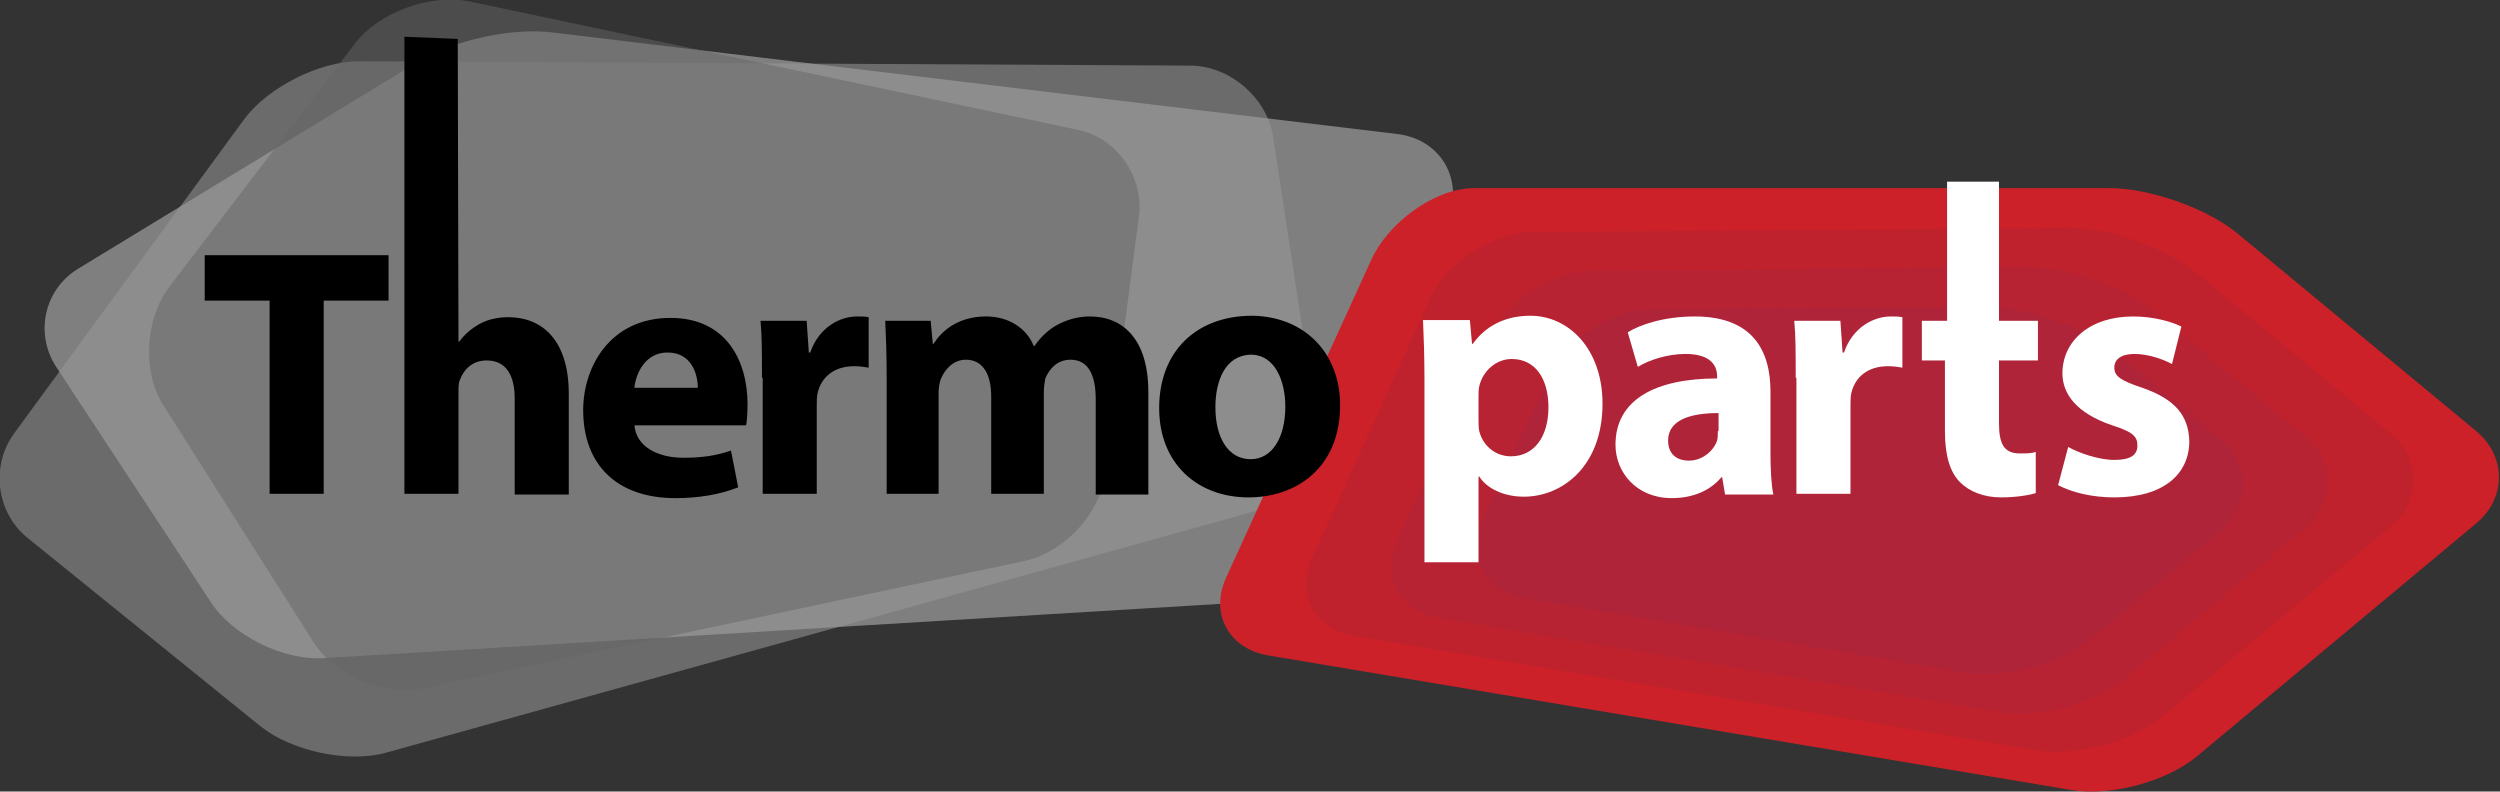 <?xml version="1.0" encoding="utf-8"?>
<!-- Generator: Adobe Illustrator 23.0.1, SVG Export Plug-In . SVG Version: 6.00 Build 0)  -->
<svg version="1.1" id="Слой_1" xmlns="http://www.w3.org/2000/svg" xmlns:xlink="http://www.w3.org/1999/xlink" x="0px" y="0px"
	 viewBox="0 0 346.8 109.8" style="enable-background:new 0 0 346.8 109.8;" xml:space="preserve">
<rect x="0" y="0" width="346.8" height="109.8" fill="#333333" stroke="none"/>
<style type="text/css">
	.st0{opacity:0.6;}
	.st1{fill:#B3B3B3;}
	.st2{opacity:0.55;}
	.st3{fill:#999999;}
	.st4{opacity:0.5;}
	.st5{fill:#666666;}
	.st6{fill:#CC2128;}
	.st7{fill:#C0222D;}
	.st8{fill:#B72332;}
	.st9{fill:#AF2438;}
	.st10{fill:#FFFFFF;}
</style>
<g>
	<g class="st0">
		<path class="st1" d="M7.8,50.9c-3-4.6-1.7-10.7,3-13.6L58.1,8.5c4.7-2.9,13-4.7,18.5-4l117.3,14.1c5.5,0.7,8.8,5.5,7.3,10.9
			l-11.6,43.5c-1.4,5.3-7.1,9.9-12.6,10.3L44.8,91.3c-5.5,0.3-12.5-3.1-15.5-7.7L7.8,50.9z"/>
	</g>
	<g class="st2">
		<path class="st3" d="M3.8,74.6c-4.3-3.5-5.1-9.9-1.9-14.4l32-43.7c3.3-4.4,10.4-8,15.9-8l115.3,0.6c5.5,0,10.7,4.5,11.5,9.9
			l6,39.3c0.8,5.4-2.8,11.1-8.1,12.5L53.6,104.4c-5.3,1.5-13.1-0.2-17.4-3.6L3.8,74.6z"/>
	</g>
	<g class="st4">
		<path class="st5" d="M22.7,56.3c-3-4.6-2.6-12,0.7-16.4L49.2,6.1c3.3-4.4,10.5-7,15.9-5.9l84.4,17.8c5.4,1.1,9.2,6.5,8.5,12
			l-4.7,35.8c-0.7,5.5-5.7,10.8-11.1,12L58.7,95.5c-5.4,1.1-12.2-1.7-15.2-6.4L22.7,56.3z"/>
	</g>
	<g>
		<g>
			<path class="st6" d="M204.3,26.1c-5.5,0.1-11.9,5-14.1,10l-20.1,44c-2.3,5,0.3,9.8,5.7,10.8l111.6,18.7
				c5.4,0.9,13.3-1.2,17.5-4.8l38.6-32.2c4.2-3.5,4.2-9.3,0-12.8l-33.1-27.4c-4.2-3.5-12.2-6.3-17.7-6.3H204.3z"/>
		</g>
		<g>
			<path class="st7" d="M212.5,32.2c-5.5,0.1-11.9,4.2-14.1,9.2l-16.4,36c-2.3,5,0.3,9.8,5.7,10.8l94.8,15.9
				c5.4,0.9,13.3-1.2,17.5-4.7l31.7-26.4c4.2-3.5,4.2-9.3,0-12.8l-26.9-22.3c-4.2-3.5-12.2-6.3-17.7-6.3L212.5,32.2z"/>
		</g>
		<g>
			<path class="st8" d="M220.7,37.6c-5.5,0.1-11.9,4.2-14.1,9.2l-12.8,28.1c-2.3,5,0.3,9.8,5.7,10.8l78,13.1
				c5.4,0.9,13.3-1.2,17.5-4.8l24.8-20.7c4.2-3.5,4.2-9.3,0-12.8l-20.7-17.1C295,39.8,287,37,281.5,37L220.7,37.6z"/>
		</g>
		<g>
			<path class="st9" d="M229,42.9c-5.5,0.1-11.9,4.2-14.1,9.2l-9.2,20.1c-2.3,5,0.3,9.8,5.7,10.8l61.2,10.3
				c5.4,0.9,13.3-1.2,17.5-4.7l17.9-14.9c4.2-3.5,4.2-9.3,0-12.8l-14.5-12c-4.2-3.5-12.2-6.3-17.7-6.3L229,42.9z"/>
		</g>
	</g>
</g>
<g>
	<path d="M37.3,41.7h-8.9v-6.3h25.5v6.3h-9v26.8h-7.5V41.7z"/>
	<path d="M56.1,5.1l7.4,0.3l0.1,42h0.1c0.8-1.1,1.8-1.9,2.9-2.5c1.1-0.6,2.5-0.9,3.9-0.9c4.8,0,8.4,3.3,8.4,10.6v14h-7.5V55.3
		c0-3.1-1.1-5.3-3.9-5.3c-2,0-3.2,1.3-3.7,2.7c-0.2,0.4-0.2,1.1-0.2,1.6v14.2h-7.5V5.1z"/>
	<path d="M88,58.9c0.2,3.1,3.3,4.6,6.8,4.6c2.6,0,4.6-0.3,6.6-1l1,5.1c-2.5,1-5.5,1.5-8.7,1.5c-8.2,0-12.8-4.7-12.8-12.2
		c0-6.1,3.8-12.8,12.1-12.8c7.8,0,10.7,6,10.7,12c0,1.3-0.1,2.4-0.2,2.9H88z M96.8,53.8c0-1.8-0.8-4.9-4.2-4.9
		c-3.1,0-4.4,2.9-4.6,4.9H96.8z"/>
	<path d="M105.7,52.4c0-3.5,0-5.8-0.2-7.9h6.4l0.3,4.4h0.2c1.2-3.5,4.1-5,6.5-5c0.7,0,1,0,1.6,0.1v7c-0.6-0.1-1.2-0.2-2-0.2
		c-2.8,0-4.6,1.5-5.1,3.8c-0.1,0.5-0.1,1.1-0.1,1.7v12.2h-7.5V52.4z"/>
	<path d="M123,52.2c0-3-0.1-5.5-0.2-7.7h6.3l0.3,3.2h0.1c1-1.6,3.2-3.8,7.3-3.8c3.1,0,5.6,1.6,6.6,4.1h0.1c0.9-1.3,2-2.3,3.1-2.9
		c1.3-0.7,2.8-1.2,4.6-1.2c4.6,0,8.1,3.2,8.1,10.5v14.2H152V55.4c0-3.5-1.1-5.5-3.5-5.5c-1.8,0-2.9,1.2-3.5,2.6
		c-0.1,0.5-0.2,1.3-0.2,1.9v14.1h-7.3V55c0-3-1.1-5.1-3.5-5.1c-1.9,0-3,1.5-3.5,2.7c-0.2,0.6-0.3,1.3-0.3,1.9v14H123V52.2z"/>
	<path d="M185.9,56.2c0,8.8-6.2,12.8-12.7,12.8c-7,0-12.4-4.6-12.4-12.4c0-7.8,5.1-12.8,12.9-12.8C181,43.9,185.9,49,185.9,56.2z
		 M168.6,56.5c0,4.1,1.7,7.2,4.9,7.2c2.9,0,4.8-2.9,4.8-7.3c0-3.5-1.4-7.2-4.8-7.2C169.9,49.3,168.6,52.9,168.6,56.5z"/>
	<path class="st10" d="M197.6,52.5c0-3.1-0.1-5.8-0.2-8.1h6.5l0.3,3.3h0.1c1.8-2.5,4.5-3.9,8-3.9c5.3,0,10,4.6,10,12.2
		c0,8.7-5.6,12.9-10.9,12.9c-2.9,0-5.2-1.2-6.2-2.8h-0.1v11.9h-7.5V52.5z M205.1,58.2c0,0.6,0,1.1,0.1,1.6c0.5,2,2.2,3.5,4.4,3.5
		c3.2,0,5.2-2.7,5.2-6.8c0-3.8-1.7-6.7-5.1-6.7c-2.1,0-4,1.6-4.5,3.8c-0.1,0.4-0.1,0.9-0.1,1.3V58.2z"/>
	<path class="st10" d="M245.6,62.7v-8.4c0-5.7-2.5-10.4-10.5-10.4c-4.4,0-7.7,1.2-9.3,2.2l1.4,4.8c1.6-1,4.2-1.8,6.6-1.8
		c3.7,0,4.4,1.8,4.4,3.1v0.3c-8.5,0-14.1,2.9-14.1,9.2c0,3.8,2.9,7.4,7.8,7.4c2.9,0,5.3-1,6.9-2.9h0.1l0.4,2.4h6.7
		C245.7,67.2,245.6,65,245.6,62.7z M238.3,59.8c0,0.4,0,0.9-0.1,1.3c-0.5,1.5-2.1,2.8-3.9,2.8c-1.7,0-2.9-0.9-2.9-2.8
		c0-2.8,3-3.8,7-3.8V59.8z"/>
	<path class="st10" d="M249.1,52.4c0-3.5,0-5.8-0.2-7.9h6.4l0.3,4.4h0.2c1.2-3.5,4.1-5,6.5-5c0.7,0,1,0,1.6,0.1v7
		c-0.6-0.1-1.2-0.2-2-0.2c-2.8,0-4.6,1.5-5.1,3.8c-0.1,0.5-0.1,1.1-0.1,1.7v12.2h-7.5V52.4z"/>
	<path class="st10" d="M277.3,25.2v19.3h5.4V50h-5.4v8.7c0,2.9,0.7,4.2,2.9,4.2c1,0,1.5,0,2.2-0.2l0,5.7c-0.9,0.3-2.8,0.6-4.8,0.6
		c-2.4,0-4.4-0.8-5.7-2.1c-1.4-1.4-2.1-3.7-2.1-7.1V50h-3.2v-5.5h3.5V25.2H277.3z"/>
	<path class="st10" d="M286.9,62c1.4,0.8,4.2,1.8,6.4,1.8c2.3,0,3.2-0.7,3.2-2c0-1.3-0.7-1.9-3.5-2.8c-5-1.7-6.9-4.4-6.9-7.2
		c0-4.5,3.8-7.9,9.8-7.9c2.8,0,5.3,0.7,6.7,1.4l-1.3,5.2c-1.1-0.6-3.2-1.4-5.2-1.4c-1.8,0-2.8,0.7-2.8,1.9c0,1.2,0.9,1.8,3.9,2.8
		c4.6,1.6,6.4,3.9,6.5,7.4c0,4.5-3.5,7.8-10.4,7.8c-3.1,0-5.9-0.7-7.8-1.7L286.9,62z"/>
</g>
</svg>
